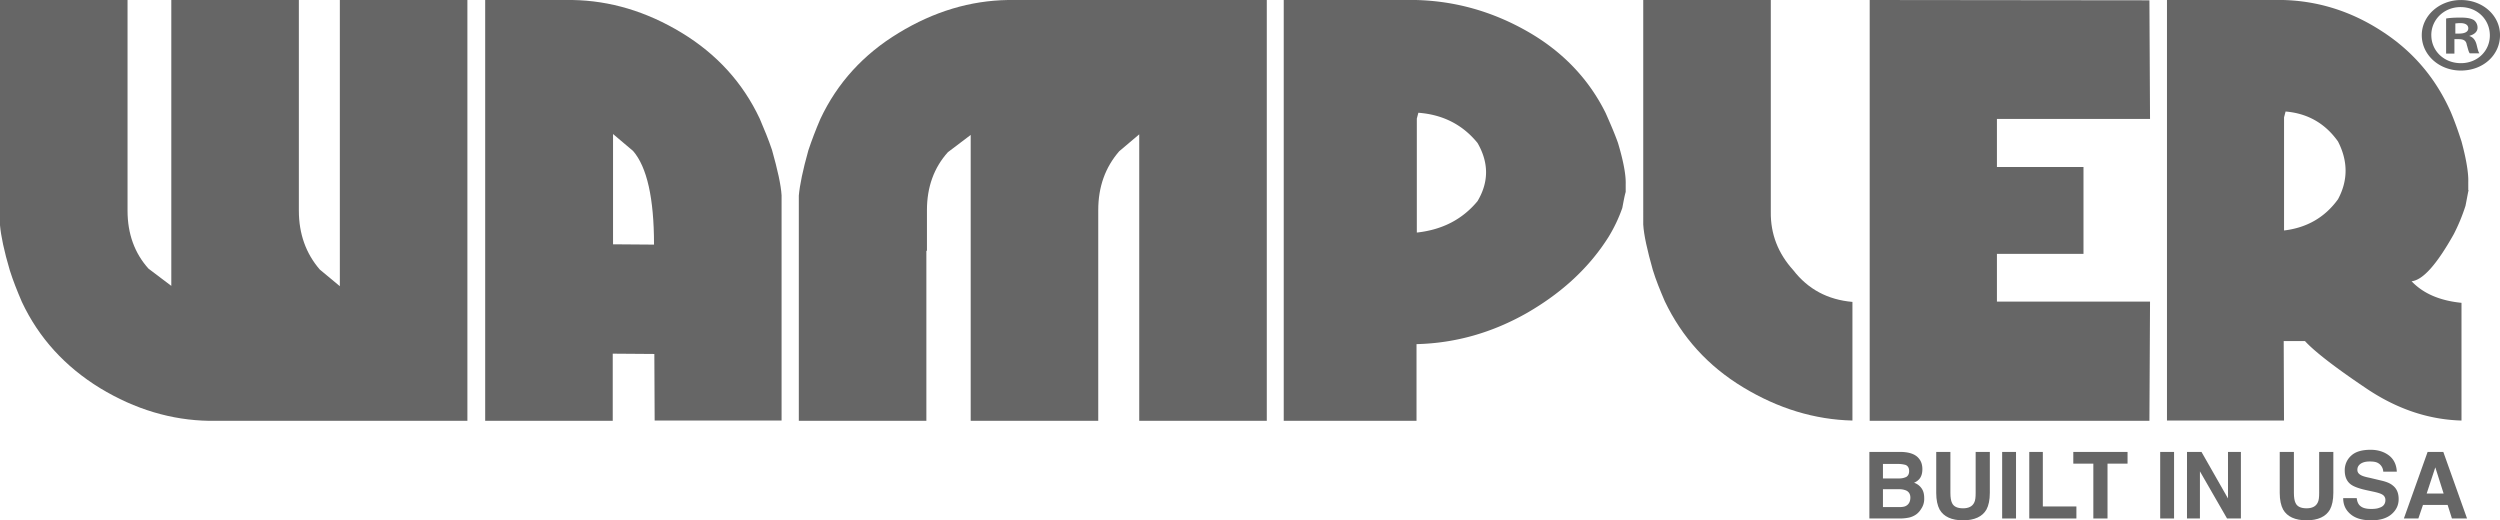 <svg id="Layer_2" data-name="Layer 2" xmlns="http://www.w3.org/2000/svg" viewBox="0 0 3743.48 779.14"><defs><style>.cls-1{fill:#666;}</style></defs><title>wampler</title><g id="Wampler_Logo" data-name="Wampler Logo"><path class="cls-1" d="M198.47,259.92v60.89c0,34.6,10.61,63.66,31.37,86.73L264,433.37V5.28H455V320.81c0,34.6,10.61,64.12,31.37,88.11l30,24.91V5.28h191V635.42H320.71c-56.28-.92-110.71-17.07-163.3-48.9-52.59-32.29-91.8-75.19-117.17-129.16-6.92-16.15-13.38-32.29-18-47.05-8.77-29.53-13.38-52.13-14.76-67.82V5.28h191Z" transform="translate(-7.49 -5.28)"/><path class="cls-1" d="M987.3,535.32,925,534.86V635.42H734V5.28H864.59c56.28.92,110.71,17.07,163.3,48.9s91.8,74.73,117.17,128.7c6.92,16.15,13.38,31.83,18.46,47.06,8.3,29.52,13.37,52.12,14.3,67.81V635H987.76ZM925,371.09l61.82.47c0-69.66-10.61-116.25-31.37-140.24l-30-25.37V371.09Z" transform="translate(-7.49 -5.28)"/><path class="cls-1" d="M1394.63,380.78V635.42h-191V298.21c1.38-15.69,6-38.29,14.3-67.81q7.6-22.85,18-47.06c25.37-54,64.58-96.87,117.17-128.7C1406.16,22.35,1460.6,6.2,1516.88,5.28h387.49V635.42h-191v-429l-30,25.37c-20.76,24-31.37,53-31.37,88.11V635.42h-191V207.33l-34.14,25.83c-20.76,23.07-31.37,52.13-31.37,86.73v60.89Z" transform="translate(-7.49 -5.28)"/><path class="cls-1" d="M2441.79,292.67c-1.84,6.46-3.23,14.3-5.07,24a226.21,226.21,0,0,1-20.3,42.9c-28.6,45.67-69.2,83.5-121.79,113.94q-78.87,45-166.06,47.06V635.42H1929.74V5.28h197.44q88.58,2.07,167.45,47.05c52.59,30,91.8,71,117.18,122.25,6.92,15.68,13.37,30.45,18.45,44.75,8.3,27.67,12,48.43,11.53,61.81Zm-313.22,60.9c38.74-4.16,68.73-19.84,91.33-47.06q25.6-42.9,0-87.18c-22.14-27.22-51.66-42.44-88.57-45.21l-2.3,8.76V353.57Z" transform="translate(-7.49 -5.28)"/><path class="cls-1" d="M2692.74,409.84c22.14,28.61,51.67,44.29,88.57,47.52V635c-56.74-1.38-111.17-18-163.76-49.82s-91.34-74.73-117.17-128.7c-6.92-16.15-13.38-31.83-18-47.06-8.31-29.52-13.38-52.12-14.31-67.81V5.28h191V322.66c-.47,33.21,11.07,62.27,33.67,87.18" transform="translate(-7.49 -5.28)"/><path class="cls-1" d="M3703.92,289.91c-1.38,6.45-2.77,14.3-4.61,23.52a275.91,275.91,0,0,1-17.53,42.44c-25.38,45.21-46.13,68.74-63.2,70.58,17.53,18.45,42.44,29.06,74.73,32.29V635c-49.82-1.38-97.8-17.53-144.39-49.36-46.59-31.37-76.58-54.89-90-69.66h-31.83l.46,119H3252.3V5.28h173.91c52.13,1.38,101.49,16.61,147.62,46.59,46.59,30,80.73,70.12,103.33,120.86,6.46,15.23,11.54,30,16.15,44.29,7.38,27.22,10.61,48,10.15,60.89v12Zm-275.86,60.43c34.14-4.16,60.89-19.84,80.27-46.6,15.22-28.14,15.22-57.2,0-86.72-19.38-27.22-45.67-42-78.43-44.75l-2.3,8.77v169.3Z" transform="translate(-7.49 -5.28)"/><polygon class="cls-1" points="2990.18 380.12 3119.8 380.12 3119.8 250.03 2990.18 250.03 2990.18 178.06 3219.44 178.06 3218.52 0.46 2799.66 0 2799.66 630.14 3218.52 630.14 3219.44 451.62 2990.18 451.62 2990.18 380.12"/></g><path class="cls-1" d="M3751,57.87c0,30-25.37,53.05-58.58,53.05-32.76,0-58.59-23.53-58.59-53,0-29.06,26.3-52.59,58.59-52.59C3725.6,5.28,3751,28.81,3751,57.87Zm-102.87,0c0,23.53,18.91,42,44.29,42,24.91,0,43.36-18.45,43.36-41.52,0-23.53-18.45-42.44-43.82-42.44C3667,15.89,3648.1,34.8,3648.1,57.87Zm35.52,27.68h-13.38V33c5.08-.92,12.46-1.39,21.69-1.39,10.61,0,15.68,1.39,19.83,3.7a14,14,0,0,1,5.54,11.53c0,6-5.08,10.15-12,12v.46c5.54,1.85,8.77,6,10.61,12.92,1.85,7.84,2.77,11.07,4.16,12.92h-14.31c-1.84-1.85-2.76-6.92-4.61-12.92-.92-6-4.61-8.3-12-8.3h-6.46V85.55Zm0-30h6.46c7.38,0,13.38-2.3,13.38-7.84,0-4.61-3.69-7.84-12-7.84-3.69,0-6,.46-7.38.46V55.56Z" transform="translate(-7.49 -5.28)"/><path class="cls-1" d="M2881.41,692.62c3.23,4.16,4.62,9.23,4.62,15.23s-1.39,11.07-4.62,14.76a21.35,21.35,0,0,1-7.84,5.53,22.22,22.22,0,0,1,11.53,8.77c2.77,4.15,3.69,8.76,3.69,14.76a26.15,26.15,0,0,1-4.61,15.68,28.19,28.19,0,0,1-6.92,7.85,30.47,30.47,0,0,1-11.07,5.07,68.55,68.55,0,0,1-14.3,1.39h-45.21V682h48.44C2867.57,682.48,2876.34,685.7,2881.41,692.62ZM2827,699.54v22.15h24.45a24.12,24.12,0,0,0,10.61-2.31c2.77-1.85,4.15-4.61,4.15-8.77,0-4.61-1.84-7.84-5.53-9.22a42.89,42.89,0,0,0-12-1.39H2827Zm0,38.29v26.76h24.45c4.15,0,7.84-.46,10.15-1.85,4.15-2.3,6.46-6.46,6.46-12.45,0-5.08-2.31-8.77-6.46-10.61a26.37,26.37,0,0,0-10.15-1.85Z" transform="translate(-7.49 -5.28)"/><path class="cls-1" d="M2906.79,682H2928v61.36c0,6.92.92,12,2.3,14.76q3.46,8.29,16.61,8.3,12.45,0,16.61-8.3c1.84-3.23,2.3-8.3,2.3-14.76V682h21.22v61.36c0,10.61-1.84,18.91-5.07,24.91-6,10.61-18,16.14-35.06,16.14s-29.06-5.53-35.06-16.14c-3.23-6-5.07-14.3-5.07-24.91Z" transform="translate(-7.49 -5.28)"/><path class="cls-1" d="M3026.26,781.66H3005.5V682h20.76Z" transform="translate(-7.49 -5.28)"/><path class="cls-1" d="M3045.64,682h20.76v81.65h50.28v18H3046.1V682Z" transform="translate(-7.49 -5.28)"/><path class="cls-1" d="M3193.26,682v17.53h-30v82.12h-21.22V699.54h-30V682Z" transform="translate(-7.49 -5.28)"/><path class="cls-1" d="M3262.91,781.66h-20.76V682h20.76Z" transform="translate(-7.49 -5.28)"/><path class="cls-1" d="M3282.29,682H3304l39.67,69.66V682H3363v99.65h-20.76l-40.6-70.58v70.58h-19.37Z" transform="translate(-7.49 -5.28)"/><path class="cls-1" d="M3421.14,682h21.22v61.36c0,6.92.92,12,2.31,14.76q3.45,8.29,16.6,8.3,12.46,0,16.61-8.3c1.85-3.23,2.31-8.3,2.31-14.76V682h21.22v61.36c0,10.61-1.85,18.91-5.08,24.91-6,10.61-18,16.14-35.06,16.14s-29.06-5.53-35.06-16.14c-3.23-6-5.07-14.3-5.07-24.91Z" transform="translate(-7.49 -5.28)"/><path class="cls-1" d="M3536.47,751.21c.46,4.61,1.84,7.84,3.69,10.15,3.69,4.15,9.22,6,18,6,5.07,0,9.22-.47,12.45-1.85,6-1.85,8.77-6,8.77-11.53a9.07,9.07,0,0,0-4.15-7.84c-2.77-1.85-7.39-3.23-13.84-4.62l-10.61-2.3c-10.61-2.31-18-5.08-22.15-7.85-6.92-4.61-10.14-12-10.14-21.68a29,29,0,0,1,9.68-22.14c6.46-6,16.15-8.77,29.06-8.77,10.61,0,19.84,2.77,27.22,8.31s11.53,13.84,12,24.45h-20.3a15.54,15.54,0,0,0-7.84-12.92c-3.23-1.84-7.39-2.31-12.46-2.31-5.54,0-9.69.93-13.38,3.23-3.23,2.31-5.07,5.08-5.07,9.23,0,3.69,1.84,6,5.07,7.84,2.31,1.39,6.46,2.77,13.38,4.15l17.53,4.16c7.84,1.84,13.38,4.15,17.07,7.38,6,4.61,8.76,11.53,8.76,20.29,0,9.23-3.69,16.61-10.61,22.61s-17.07,9.22-30,9.22c-13.38,0-23.53-2.76-30.91-8.76s-11.53-13.84-11.53-24.45Z" transform="translate(-7.49 -5.28)"/><path class="cls-1" d="M3642.57,682h23.52l35.52,99.65H3679l-6.46-20.3h-36.9l-6.92,20.3h-21.68Zm-1.39,62.28h25.37l-12.45-39.21Z" transform="translate(-7.49 -5.28)"/></svg>